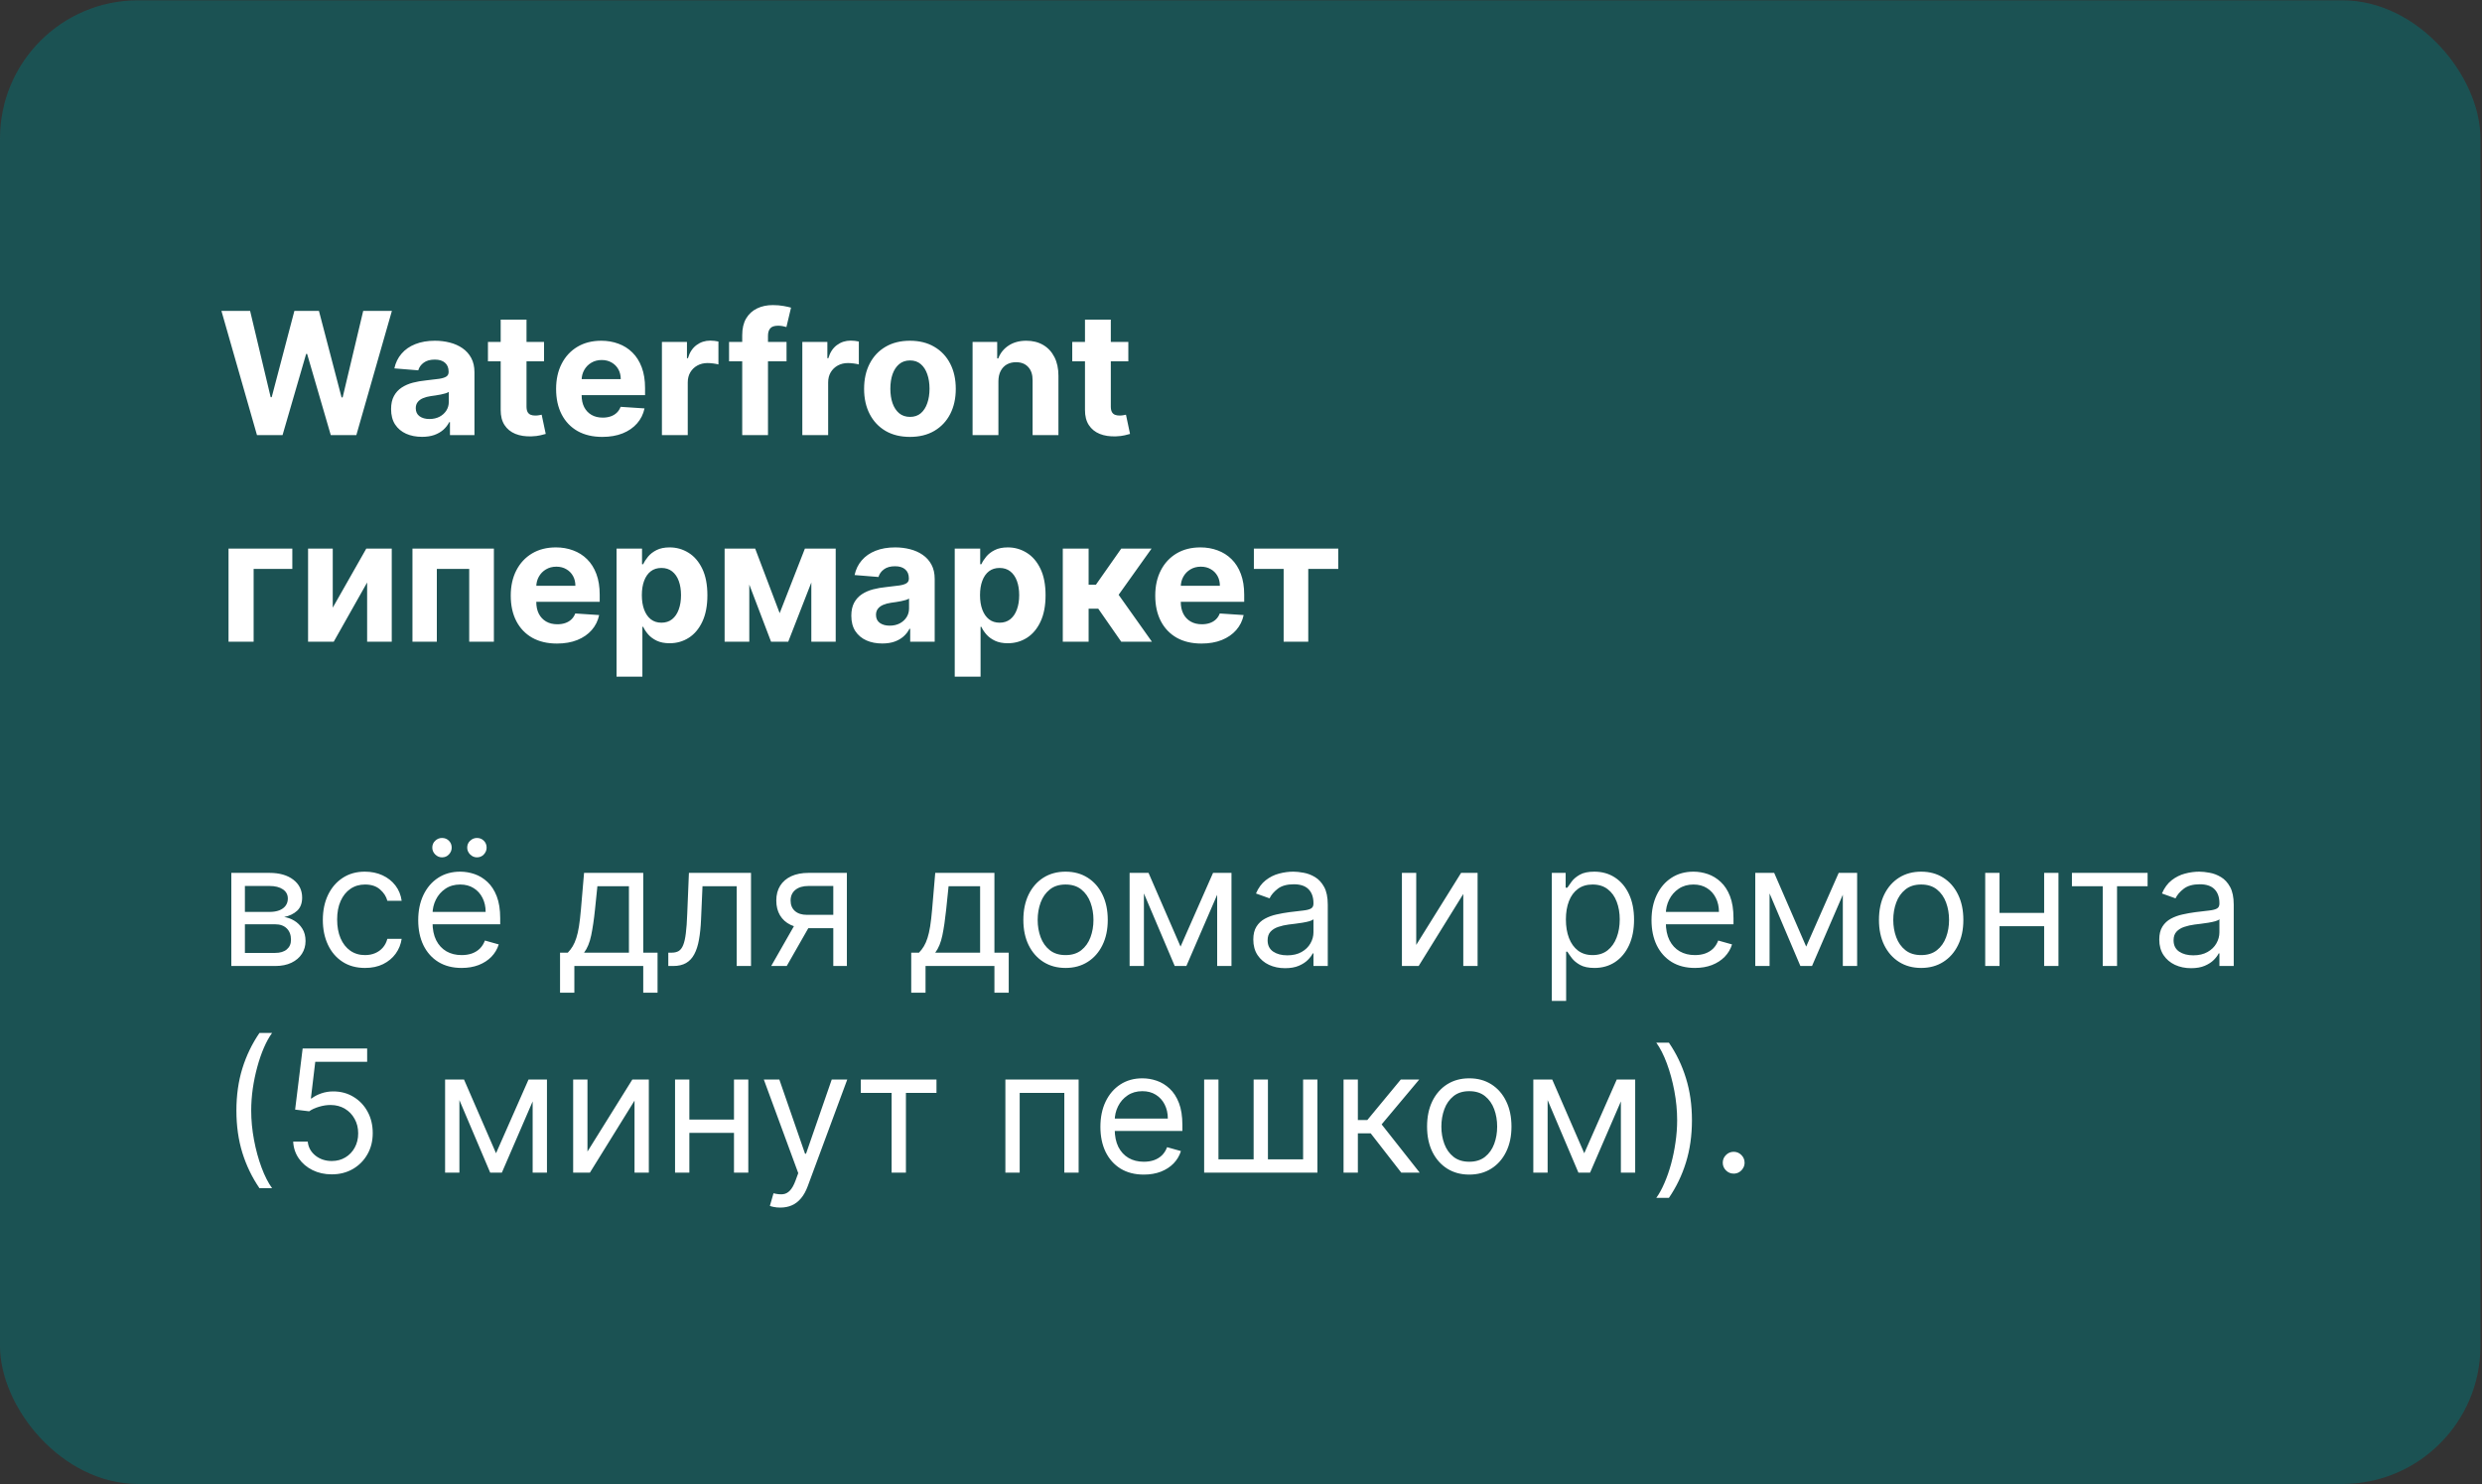 <?xml version="1.0" encoding="UTF-8"?> <svg xmlns="http://www.w3.org/2000/svg" width="1393" height="833" viewBox="0 0 1393 833" fill="none"><rect x="0" y="0" width="1393" height="833" fill="#333333" stroke="none"/><rect data-figma-bg-blur-radius="81.6501" y="0.169" width="1392.13" height="832.831" rx="77.568" fill="#0F6566" fill-opacity="0.64"></rect><path d="M129.826 542.245V489.972H151.198C156.824 489.972 161.294 491.242 164.606 493.783C167.919 496.324 169.575 499.682 169.575 503.857C169.575 507.033 168.633 509.495 166.75 511.241C164.867 512.966 162.451 514.134 159.501 514.747C161.43 515.019 163.302 515.7 165.117 516.789C166.954 517.878 168.474 519.375 169.677 521.281C170.879 523.164 171.481 525.478 171.481 528.223C171.481 530.901 170.8 533.294 169.439 535.404C168.077 537.514 166.126 539.182 163.585 540.407C161.044 541.632 158.004 542.245 154.465 542.245H129.826ZM137.449 534.894H154.465C157.233 534.894 159.399 534.236 160.965 532.92C162.53 531.604 163.313 529.812 163.313 527.543C163.313 524.843 162.53 522.722 160.965 521.179C159.399 519.613 157.233 518.831 154.465 518.831H137.449V534.894ZM137.449 511.888H151.198C153.353 511.888 155.202 511.593 156.745 511.003C158.288 510.391 159.467 509.529 160.284 508.417C161.124 507.282 161.543 505.944 161.543 504.401C161.543 502.2 160.624 500.476 158.787 499.228C156.949 497.958 154.419 497.322 151.198 497.322H137.449V511.888ZM204.875 543.334C199.974 543.334 195.754 542.177 192.215 539.862C188.675 537.548 185.953 534.361 184.047 530.299C182.141 526.238 181.188 521.599 181.188 516.38C181.188 511.071 182.164 506.386 184.115 502.325C186.089 498.241 188.834 495.054 192.351 492.762C195.89 490.448 200.019 489.291 204.738 489.291C208.414 489.291 211.726 489.972 214.676 491.333C217.625 492.694 220.041 494.6 221.925 497.05C223.808 499.5 224.976 502.359 225.43 505.626H217.398C216.786 503.244 215.424 501.134 213.314 499.296C211.227 497.436 208.414 496.506 204.875 496.506C201.744 496.506 198.998 497.322 196.639 498.956C194.302 500.567 192.476 502.847 191.16 505.796C189.866 508.723 189.22 512.16 189.22 516.108C189.22 520.147 189.855 523.663 191.126 526.658C192.419 529.653 194.234 531.978 196.571 533.635C198.93 535.291 201.698 536.119 204.875 536.119C206.962 536.119 208.856 535.756 210.558 535.03C212.259 534.304 213.7 533.26 214.88 531.899C216.06 530.538 216.899 528.904 217.398 526.998H225.43C224.976 530.084 223.853 532.863 222.061 535.336C220.291 537.786 217.943 539.738 215.016 541.19C212.112 542.619 208.731 543.334 204.875 543.334ZM259.087 543.334C254.051 543.334 249.706 542.222 246.053 539.999C242.423 537.752 239.621 534.621 237.647 530.606C235.696 526.567 234.721 521.871 234.721 516.516C234.721 511.162 235.696 506.443 237.647 502.359C239.621 498.253 242.366 495.054 245.883 492.762C249.422 490.448 253.552 489.291 258.271 489.291C260.993 489.291 263.682 489.745 266.336 490.652C268.991 491.56 271.407 493.034 273.585 495.076C275.763 497.096 277.499 499.773 278.792 503.108C280.085 506.443 280.732 510.55 280.732 515.427V518.831H240.438V511.888H272.564C272.564 508.939 271.974 506.307 270.794 503.993C269.637 501.679 267.981 499.852 265.826 498.514C263.693 497.175 261.175 496.506 258.271 496.506C255.072 496.506 252.304 497.3 249.967 498.888C247.653 500.453 245.872 502.495 244.624 505.014C243.376 507.532 242.752 510.232 242.752 513.113V517.742C242.752 521.689 243.433 525.036 244.794 527.781C246.178 530.504 248.095 532.58 250.545 534.009C252.996 535.416 255.843 536.119 259.087 536.119C261.197 536.119 263.103 535.824 264.805 535.234C266.529 534.621 268.015 533.714 269.263 532.511C270.511 531.286 271.475 529.766 272.156 527.951L279.915 530.129C279.098 532.761 277.726 535.075 275.797 537.072C273.869 539.046 271.486 540.588 268.65 541.7C265.814 542.789 262.627 543.334 259.087 543.334ZM248.061 481.259C246.632 481.259 245.361 480.715 244.25 479.626C243.161 478.514 242.616 477.244 242.616 475.814C242.616 474.249 243.161 472.956 244.25 471.935C245.361 470.891 246.632 470.369 248.061 470.369C249.627 470.369 250.92 470.891 251.941 471.935C252.984 472.956 253.506 474.249 253.506 475.814C253.506 477.244 252.984 478.514 251.941 479.626C250.92 480.715 249.627 481.259 248.061 481.259ZM267.664 481.259C266.234 481.259 264.964 480.715 263.852 479.626C262.763 478.514 262.218 477.244 262.218 475.814C262.218 474.249 262.763 472.956 263.852 471.935C264.964 470.891 266.234 470.369 267.664 470.369C269.229 470.369 270.522 470.891 271.543 471.935C272.587 472.956 273.109 474.249 273.109 475.814C273.109 477.244 272.587 478.514 271.543 479.626C270.522 480.715 269.229 481.259 267.664 481.259ZM314.321 557.219V534.758H318.677C319.744 533.646 320.663 532.443 321.434 531.15C322.205 529.857 322.875 528.326 323.442 526.556C324.032 524.764 324.531 522.585 324.939 520.022C325.348 517.435 325.711 514.316 326.028 510.663L327.798 489.972H361.013V534.758H369.045V557.219H361.013V542.245H322.353V557.219H314.321ZM327.798 534.758H352.982V497.459H335.285L333.924 510.663C333.357 516.131 332.653 520.907 331.814 524.99C330.974 529.074 329.636 532.33 327.798 534.758ZM375.077 542.245V534.758H376.983C378.548 534.758 379.853 534.451 380.896 533.839C381.94 533.203 382.78 532.103 383.415 530.538C384.073 528.949 384.572 526.749 384.912 523.935C385.275 521.099 385.536 517.492 385.695 513.113L386.648 489.972H421.497V542.245H413.465V497.459H394.271L393.454 516.108C393.273 520.396 392.887 524.174 392.297 527.441C391.73 530.685 390.856 533.408 389.677 535.608C388.52 537.809 386.977 539.465 385.048 540.577C383.12 541.689 380.704 542.245 377.8 542.245H375.077ZM467.678 542.245V497.322H453.793C450.662 497.322 448.2 498.048 446.408 499.5C444.616 500.952 443.719 502.949 443.719 505.49C443.719 507.986 444.525 509.948 446.136 511.378C447.769 512.807 450.004 513.522 452.84 513.522H469.72V521.009H452.84C449.301 521.009 446.249 520.385 443.685 519.137C441.122 517.889 439.148 516.108 437.764 513.794C436.38 511.457 435.688 508.689 435.688 505.49C435.688 502.268 436.414 499.5 437.866 497.186C439.318 494.872 441.394 493.091 444.094 491.843C446.816 490.595 450.049 489.972 453.793 489.972H475.301V542.245H467.678ZM432.829 542.245L447.667 516.244H456.379L441.541 542.245H432.829ZM511.418 557.219V534.758H515.774C516.84 533.646 517.759 532.443 518.53 531.15C519.302 529.857 519.971 528.326 520.538 526.556C521.128 524.764 521.627 522.585 522.036 520.022C522.444 517.435 522.807 514.316 523.125 510.663L524.894 489.972H558.109V534.758H566.141V557.219H558.109V542.245H519.449V557.219H511.418ZM524.894 534.758H550.078V497.459H532.381L531.02 510.663C530.453 516.131 529.749 520.907 528.91 524.99C528.071 529.074 526.732 532.33 524.894 534.758ZM598.037 543.334C593.318 543.334 589.178 542.211 585.616 539.964C582.076 537.718 579.308 534.576 577.312 530.538C575.338 526.499 574.351 521.78 574.351 516.38C574.351 510.935 575.338 506.182 577.312 502.121C579.308 498.06 582.076 494.906 585.616 492.66C589.178 490.414 593.318 489.291 598.037 489.291C602.757 489.291 606.886 490.414 610.425 492.66C613.987 494.906 616.755 498.06 618.729 502.121C620.725 506.182 621.724 510.935 621.724 516.38C621.724 521.78 620.725 526.499 618.729 530.538C616.755 534.576 613.987 537.718 610.425 539.964C606.886 542.211 602.757 543.334 598.037 543.334ZM598.037 536.119C601.622 536.119 604.572 535.2 606.886 533.362C609.2 531.525 610.913 529.108 612.025 526.113C613.136 523.119 613.692 519.874 613.692 516.38C613.692 512.886 613.136 509.631 612.025 506.613C610.913 503.596 609.2 501.157 606.886 499.296C604.572 497.436 601.622 496.506 598.037 496.506C594.453 496.506 591.503 497.436 589.189 499.296C586.875 501.157 585.162 503.596 584.05 506.613C582.939 509.631 582.383 512.886 582.383 516.38C582.383 519.874 582.939 523.119 584.05 526.113C585.162 529.108 586.875 531.525 589.189 533.362C591.503 535.2 594.453 536.119 598.037 536.119ZM662.571 531.354L680.812 489.972H688.435L665.838 542.245H659.304L637.115 489.972H644.602L662.571 531.354ZM642.015 489.972V542.245H633.984V489.972H642.015ZM683.126 542.245V489.972H691.157V542.245H683.126ZM721.242 543.47C717.929 543.47 714.923 542.846 712.223 541.598C709.523 540.327 707.379 538.501 705.791 536.119C704.203 533.714 703.409 530.81 703.409 527.407C703.409 524.412 703.999 521.984 705.179 520.124C706.358 518.241 707.935 516.766 709.909 515.7C711.883 514.633 714.061 513.839 716.443 513.317C718.848 512.773 721.264 512.342 723.692 512.024C726.868 511.616 729.443 511.31 731.417 511.105C733.414 510.878 734.866 510.504 735.773 509.982C736.704 509.46 737.169 508.553 737.169 507.26V506.987C737.169 503.63 736.25 501.021 734.412 499.16C732.597 497.3 729.84 496.37 726.142 496.37C722.308 496.37 719.302 497.209 717.124 498.888C714.946 500.567 713.414 502.359 712.53 504.265L704.906 501.542C706.268 498.366 708.083 495.893 710.351 494.123C712.643 492.331 715.139 491.083 717.839 490.38C720.561 489.654 723.238 489.291 725.87 489.291C727.549 489.291 729.477 489.495 731.656 489.903C733.856 490.289 735.978 491.095 738.019 492.32C740.084 493.545 741.797 495.394 743.158 497.867C744.52 500.34 745.2 503.652 745.2 507.804V542.245H737.169V535.166H736.76C736.216 536.3 735.308 537.514 734.038 538.807C732.767 540.101 731.077 541.201 728.967 542.109C726.857 543.016 724.282 543.47 721.242 543.47ZM722.467 536.255C725.643 536.255 728.32 535.631 730.498 534.383C732.699 533.135 734.355 531.525 735.467 529.551C736.601 527.577 737.169 525.501 737.169 523.323V515.972C736.828 516.38 736.08 516.755 734.923 517.095C733.788 517.413 732.472 517.696 730.975 517.946C729.5 518.173 728.059 518.377 726.653 518.558C725.269 518.717 724.146 518.853 723.284 518.967C721.196 519.239 719.245 519.681 717.43 520.294C715.638 520.884 714.186 521.78 713.074 522.983C711.985 524.162 711.441 525.773 711.441 527.815C711.441 530.606 712.473 532.716 714.537 534.145C716.625 535.552 719.268 536.255 722.467 536.255ZM794.844 530.402L820.028 489.972H829.285V542.245H821.253V501.815L796.206 542.245H786.813V489.972H794.844V530.402ZM870.948 561.847V489.972H878.708V498.275H879.661C880.25 497.368 881.067 496.211 882.111 494.804C883.177 493.375 884.697 492.104 886.671 490.992C888.668 489.858 891.368 489.291 894.771 489.291C899.172 489.291 903.052 490.391 906.41 492.592C909.768 494.793 912.388 497.912 914.271 501.951C916.154 505.989 917.096 510.754 917.096 516.244C917.096 521.78 916.154 526.579 914.271 530.64C912.388 534.678 909.779 537.809 906.444 540.033C903.109 542.233 899.263 543.334 894.907 543.334C891.549 543.334 888.861 542.778 886.841 541.666C884.822 540.532 883.268 539.25 882.179 537.82C881.09 536.368 880.25 535.166 879.661 534.213H878.98V561.847H870.948ZM878.844 516.108C878.844 520.056 879.422 523.538 880.579 526.556C881.737 529.551 883.427 531.899 885.65 533.601C887.874 535.279 890.596 536.119 893.818 536.119C897.176 536.119 899.978 535.234 902.224 533.464C904.493 531.672 906.194 529.267 907.329 526.25C908.486 523.209 909.064 519.829 909.064 516.108C909.064 512.433 908.497 509.12 907.363 506.171C906.251 503.199 904.561 500.85 902.292 499.126C900.046 497.379 897.221 496.506 893.818 496.506C890.551 496.506 887.806 497.334 885.582 498.99C883.359 500.624 881.68 502.915 880.545 505.864C879.411 508.791 878.844 512.206 878.844 516.108ZM951.264 543.334C946.227 543.334 941.882 542.222 938.23 539.999C934.6 537.752 931.798 534.621 929.824 530.606C927.873 526.567 926.897 521.871 926.897 516.516C926.897 511.162 927.873 506.443 929.824 502.359C931.798 498.253 934.543 495.054 938.059 492.762C941.599 490.448 945.728 489.291 950.447 489.291C953.17 489.291 955.858 489.745 958.513 490.652C961.167 491.56 963.583 493.034 965.761 495.076C967.94 497.096 969.675 499.773 970.968 503.108C972.262 506.443 972.908 510.55 972.908 515.427V518.831H932.614V511.888H964.741C964.741 508.939 964.151 506.307 962.971 503.993C961.814 501.679 960.158 499.852 958.002 498.514C955.87 497.175 953.351 496.506 950.447 496.506C947.248 496.506 944.48 497.3 942.143 498.888C939.829 500.453 938.048 502.495 936.8 505.014C935.552 507.532 934.928 510.232 934.928 513.113V517.742C934.928 521.689 935.609 525.036 936.97 527.781C938.354 530.504 940.272 532.58 942.722 534.009C945.172 535.416 948.019 536.119 951.264 536.119C953.374 536.119 955.28 535.824 956.981 535.234C958.705 534.621 960.192 533.714 961.439 532.511C962.687 531.286 963.651 529.766 964.332 527.951L972.091 530.129C971.275 532.761 969.902 535.075 967.974 537.072C966.045 539.046 963.663 540.588 960.827 541.7C957.991 542.789 954.803 543.334 951.264 543.334ZM1013.71 531.354L1031.95 489.972H1039.58L1016.98 542.245H1010.45L988.257 489.972H995.744L1013.71 531.354ZM993.157 489.972V542.245H985.126V489.972H993.157ZM1034.27 542.245V489.972H1042.3V542.245H1034.27ZM1078.24 543.334C1073.52 543.334 1069.38 542.211 1065.82 539.964C1062.28 537.718 1059.51 534.576 1057.51 530.538C1055.54 526.499 1054.55 521.78 1054.55 516.38C1054.55 510.935 1055.54 506.182 1057.51 502.121C1059.51 498.06 1062.28 494.906 1065.82 492.66C1069.38 490.414 1073.52 489.291 1078.24 489.291C1082.96 489.291 1087.09 490.414 1090.62 492.66C1094.19 494.906 1096.95 498.06 1098.93 502.121C1100.93 506.182 1101.92 510.935 1101.92 516.38C1101.92 521.78 1100.93 526.499 1098.93 530.538C1096.95 534.576 1094.19 537.718 1090.62 539.964C1087.09 542.211 1082.96 543.334 1078.24 543.334ZM1078.24 536.119C1081.82 536.119 1084.77 535.2 1087.09 533.362C1089.4 531.525 1091.11 529.108 1092.22 526.113C1093.34 523.119 1093.89 519.874 1093.89 516.38C1093.89 512.886 1093.34 509.631 1092.22 506.613C1091.11 503.596 1089.4 501.157 1087.09 499.296C1084.77 497.436 1081.82 496.506 1078.24 496.506C1074.65 496.506 1071.7 497.436 1069.39 499.296C1067.07 501.157 1065.36 503.596 1064.25 506.613C1063.14 509.631 1062.58 512.886 1062.58 516.38C1062.58 519.874 1063.14 523.119 1064.25 526.113C1065.36 529.108 1067.07 531.525 1069.39 533.362C1071.7 535.2 1074.65 536.119 1078.24 536.119ZM1149.17 512.433V519.92H1120.31V512.433H1149.17ZM1122.21 489.972V542.245H1114.18V489.972H1122.21ZM1155.29 489.972V542.245H1147.26V489.972H1155.29ZM1162.85 497.459V489.972H1205.32V497.459H1188.17V542.245H1180.14V497.459H1162.85ZM1229.7 543.47C1226.39 543.47 1223.39 542.846 1220.69 541.598C1217.99 540.327 1215.84 538.501 1214.25 536.119C1212.67 533.714 1211.87 530.81 1211.87 527.407C1211.87 524.412 1212.46 521.984 1213.64 520.124C1214.82 518.241 1216.4 516.766 1218.37 515.7C1220.35 514.633 1222.52 513.839 1224.91 513.317C1227.31 512.773 1229.73 512.342 1232.16 512.024C1235.33 511.616 1237.91 511.31 1239.88 511.105C1241.88 510.878 1243.33 510.504 1244.24 509.982C1245.17 509.46 1245.63 508.553 1245.63 507.26V506.987C1245.63 503.63 1244.71 501.021 1242.88 499.16C1241.06 497.3 1238.3 496.37 1234.61 496.37C1230.77 496.37 1227.77 497.209 1225.59 498.888C1223.41 500.567 1221.88 502.359 1220.99 504.265L1213.37 501.542C1214.73 498.366 1216.55 495.893 1218.81 494.123C1221.11 492.331 1223.6 491.083 1226.3 490.38C1229.02 489.654 1231.7 489.291 1234.33 489.291C1236.01 489.291 1237.94 489.495 1240.12 489.903C1242.32 490.289 1244.44 491.095 1246.48 492.32C1248.55 493.545 1250.26 495.394 1251.62 497.867C1252.98 500.34 1253.66 503.652 1253.66 507.804V542.245H1245.63V535.166H1245.22C1244.68 536.3 1243.77 537.514 1242.5 538.807C1241.23 540.101 1239.54 541.201 1237.43 542.109C1235.32 543.016 1232.75 543.47 1229.7 543.47ZM1230.93 536.255C1234.11 536.255 1236.78 535.631 1238.96 534.383C1241.16 533.135 1242.82 531.525 1243.93 529.551C1245.06 527.577 1245.63 525.501 1245.63 523.323V515.972C1245.29 516.38 1244.54 516.755 1243.39 517.095C1242.25 517.413 1240.94 517.696 1239.44 517.946C1237.96 518.173 1236.52 518.377 1235.12 518.558C1233.73 518.717 1232.61 518.853 1231.75 518.967C1229.66 519.239 1227.71 519.681 1225.89 520.294C1224.1 520.884 1222.65 521.78 1221.54 522.983C1220.45 524.162 1219.9 525.773 1219.9 527.815C1219.9 530.606 1220.94 532.716 1223 534.145C1225.09 535.552 1227.73 536.255 1230.93 536.255ZM132.684 623.396C132.684 614.82 133.796 606.936 136.019 599.744C138.265 592.529 141.464 585.893 145.616 579.835H152.695C151.061 582.081 149.53 584.849 148.101 588.139C146.694 591.406 145.458 595.002 144.391 598.927C143.325 602.829 142.485 606.868 141.873 611.042C141.283 615.217 140.988 619.335 140.988 623.396C140.988 628.796 141.51 634.275 142.553 639.833C143.597 645.392 145.004 650.553 146.773 655.318C148.543 660.082 150.517 663.962 152.695 666.957H145.616C141.464 660.899 138.265 654.274 136.019 647.082C133.796 639.867 132.684 631.972 132.684 623.396ZM186.191 659.198C182.198 659.198 178.602 658.403 175.403 656.815C172.204 655.227 169.64 653.049 167.712 650.281C165.783 647.513 164.728 644.36 164.547 640.82H172.714C173.032 643.974 174.461 646.583 177.002 648.648C179.566 650.69 182.629 651.71 186.191 651.71C189.05 651.71 191.591 651.041 193.814 649.703C196.06 648.364 197.819 646.526 199.089 644.189C200.382 641.83 201.029 639.164 201.029 636.192C201.029 633.152 200.36 630.441 199.021 628.058C197.705 625.653 195.89 623.759 193.576 622.375C191.262 620.991 188.619 620.288 185.646 620.265C183.514 620.242 181.324 620.571 179.078 621.252C176.832 621.91 174.983 622.761 173.531 623.804L165.636 622.851L169.856 588.547H206.066V596.034H176.934L174.484 616.589H174.892C176.322 615.455 178.114 614.514 180.269 613.765C182.425 613.016 184.671 612.642 187.008 612.642C191.273 612.642 195.073 613.663 198.408 615.705C201.766 617.724 204.398 620.492 206.304 624.008C208.232 627.525 209.197 631.541 209.197 636.056C209.197 640.503 208.198 644.473 206.202 647.967C204.228 651.438 201.505 654.183 198.034 656.203C194.563 658.199 190.615 659.198 186.191 659.198ZM278.392 647.354L296.633 605.972H304.256L281.659 658.245H275.125L252.936 605.972H260.423L278.392 647.354ZM257.837 605.972V658.245H249.805V605.972H257.837ZM298.947 658.245V605.972H306.979V658.245H298.947ZM329.712 646.402L354.896 605.972H364.153V658.245H356.121V617.815L331.074 658.245H321.681V605.972H329.712V646.402ZM413.848 628.433V635.92H384.989V628.433H413.848ZM386.895 605.972V658.245H378.863V605.972H386.895ZM419.974 605.972V658.245H411.942V605.972H419.974ZM437.943 677.847C436.581 677.847 435.367 677.734 434.301 677.507C433.235 677.303 432.497 677.098 432.089 676.894L434.131 669.816C436.082 670.315 437.806 670.496 439.304 670.36C440.801 670.224 442.128 669.555 443.286 668.352C444.465 667.172 445.543 665.255 446.519 662.601L448.016 658.517L428.686 605.972H437.398L451.828 647.627H452.372L466.802 605.972H475.514L453.325 665.868C452.327 668.568 451.09 670.802 449.615 672.572C448.141 674.364 446.428 675.692 444.477 676.554C442.548 677.416 440.37 677.847 437.943 677.847ZM483.12 613.459V605.972H525.592V613.459H508.44V658.245H500.408V613.459H483.12ZM564.261 658.245V605.972H605.371V658.245H597.34V613.459H572.292V658.245H564.261ZM641.956 659.334C636.919 659.334 632.574 658.222 628.921 655.999C625.291 653.752 622.489 650.621 620.516 646.606C618.564 642.567 617.589 637.871 617.589 632.516C617.589 627.162 618.564 622.443 620.516 618.359C622.489 614.253 625.235 611.054 628.751 608.762C632.291 606.448 636.42 605.291 641.139 605.291C643.861 605.291 646.55 605.745 649.205 606.652C651.859 607.56 654.275 609.034 656.453 611.076C658.631 613.096 660.367 615.773 661.66 619.108C662.953 622.443 663.6 626.55 663.6 631.427V634.831H623.306V627.888H655.432C655.432 624.939 654.842 622.307 653.663 619.993C652.506 617.679 650.849 615.852 648.694 614.514C646.561 613.175 644.043 612.506 641.139 612.506C637.94 612.506 635.172 613.3 632.835 614.888C630.521 616.453 628.74 618.495 627.492 621.014C626.244 623.532 625.62 626.232 625.62 629.113V633.742C625.62 637.689 626.301 641.036 627.662 643.781C629.046 646.504 630.963 648.58 633.414 650.009C635.864 651.416 638.711 652.119 641.956 652.119C644.066 652.119 645.971 651.824 647.673 651.234C649.397 650.621 650.883 649.714 652.131 648.511C653.379 647.286 654.343 645.766 655.024 643.951L662.783 646.129C661.967 648.761 660.594 651.075 658.665 653.072C656.737 655.046 654.355 656.588 651.519 657.7C648.683 658.789 645.495 659.334 641.956 659.334ZM675.818 605.972H683.849V650.758H703.588V605.972H711.619V650.758H731.358V605.972H739.389V658.245H675.818V605.972ZM754.057 658.245V605.972H762.089V628.705H767.398L786.183 605.972H796.529L775.429 631.155L796.801 658.245H786.455L769.303 636.192H762.089V658.245H754.057ZM824.614 659.334C819.895 659.334 815.754 658.211 812.192 655.964C808.653 653.718 805.885 650.576 803.888 646.538C801.915 642.499 800.928 637.78 800.928 632.38C800.928 626.935 801.915 622.182 803.888 618.121C805.885 614.06 808.653 610.906 812.192 608.66C815.754 606.414 819.895 605.291 824.614 605.291C829.333 605.291 833.462 606.414 837.001 608.66C840.563 610.906 843.331 614.06 845.305 618.121C847.302 622.182 848.3 626.935 848.3 632.38C848.3 637.78 847.302 642.499 845.305 646.538C843.331 650.576 840.563 653.718 837.001 655.964C833.462 658.211 829.333 659.334 824.614 659.334ZM824.614 652.119C828.199 652.119 831.148 651.2 833.462 649.362C835.776 647.525 837.489 645.108 838.601 642.113C839.713 639.119 840.269 635.874 840.269 632.38C840.269 628.886 839.713 625.631 838.601 622.613C837.489 619.596 835.776 617.157 833.462 615.296C831.148 613.436 828.199 612.506 824.614 612.506C821.029 612.506 818.08 613.436 815.766 615.296C813.451 617.157 811.738 619.596 810.627 622.613C809.515 625.631 808.959 628.886 808.959 632.38C808.959 635.874 809.515 639.119 810.627 642.113C811.738 645.108 813.451 647.525 815.766 649.362C818.08 651.2 821.029 652.119 824.614 652.119ZM889.147 647.354L907.388 605.972H915.011L892.414 658.245H885.88L863.691 605.972H871.178L889.147 647.354ZM868.592 605.972V658.245H860.56V605.972H868.592ZM909.702 658.245V605.972H917.734V658.245H909.702ZM949.588 628.841C949.588 637.417 948.465 645.312 946.219 652.527C943.995 659.719 940.807 666.344 936.656 672.402H929.577C931.21 670.156 932.731 667.388 934.137 664.098C935.567 660.831 936.814 657.246 937.881 653.344C938.947 649.419 939.775 645.369 940.365 641.195C940.978 636.997 941.284 632.879 941.284 628.841C941.284 623.441 940.762 617.962 939.718 612.404C938.675 606.845 937.268 601.683 935.499 596.919C933.729 592.155 931.755 588.275 929.577 585.28H936.656C940.807 591.338 943.995 597.974 946.219 605.189C948.465 612.381 949.588 620.265 949.588 628.841ZM973.01 658.789C971.331 658.789 969.891 658.188 968.688 656.985C967.486 655.783 966.884 654.342 966.884 652.663C966.884 650.984 967.486 649.544 968.688 648.341C969.891 647.139 971.331 646.538 973.01 646.538C974.689 646.538 976.13 647.139 977.332 648.341C978.535 649.544 979.136 650.984 979.136 652.663C979.136 653.775 978.852 654.796 978.285 655.726C977.741 656.656 977.003 657.405 976.073 657.972C975.166 658.517 974.145 658.789 973.01 658.789Z" fill="white"></path><path d="M144.221 244.222L124.278 174.524H140.375L151.912 222.952H152.491L165.219 174.524H179.002L191.696 223.054H192.308L203.845 174.524H219.942L199.999 244.222H185.638L172.365 198.653H171.821L158.583 244.222H144.221ZM236.848 245.209C233.512 245.209 230.54 244.63 227.931 243.473C225.322 242.293 223.257 240.558 221.737 238.266C220.24 235.952 219.491 233.071 219.491 229.622C219.491 226.718 220.024 224.279 221.091 222.305C222.157 220.331 223.609 218.743 225.447 217.541C227.285 216.338 229.372 215.431 231.709 214.818C234.068 214.205 236.541 213.774 239.128 213.525C242.168 213.207 244.618 212.912 246.479 212.64C248.339 212.345 249.689 211.914 250.528 211.347C251.368 210.78 251.788 209.94 251.788 208.828V208.624C251.788 206.469 251.107 204.801 249.746 203.622C248.407 202.442 246.501 201.852 244.028 201.852C241.419 201.852 239.343 202.43 237.8 203.587C236.258 204.722 235.237 206.151 234.738 207.876L221.329 206.787C222.01 203.61 223.348 200.865 225.345 198.551C227.341 196.214 229.916 194.422 233.07 193.174C236.246 191.903 239.922 191.268 244.096 191.268C247 191.268 249.78 191.608 252.434 192.289C255.111 192.97 257.482 194.025 259.547 195.454C261.634 196.883 263.279 198.721 264.482 200.967C265.684 203.19 266.285 205.856 266.285 208.965V244.222H252.536V236.973H252.128C251.288 238.606 250.165 240.047 248.759 241.295C247.352 242.52 245.662 243.484 243.688 244.188C241.714 244.868 239.434 245.209 236.848 245.209ZM240.999 235.203C243.132 235.203 245.015 234.783 246.649 233.944C248.282 233.082 249.564 231.925 250.494 230.473C251.425 229.021 251.89 227.376 251.89 225.538V219.991C251.436 220.286 250.812 220.558 250.018 220.808C249.247 221.035 248.373 221.25 247.397 221.454C246.422 221.636 245.446 221.806 244.471 221.965C243.495 222.101 242.61 222.226 241.816 222.339C240.115 222.589 238.629 222.986 237.358 223.53C236.088 224.075 235.101 224.812 234.397 225.742C233.694 226.65 233.342 227.784 233.342 229.146C233.342 231.119 234.057 232.628 235.486 233.672C236.938 234.693 238.776 235.203 240.999 235.203ZM305.337 191.949V202.839H273.857V191.949H305.337ZM281.004 179.425H295.502V228.159C295.502 229.497 295.706 230.541 296.114 231.29C296.523 232.016 297.09 232.526 297.816 232.821C298.565 233.116 299.427 233.263 300.402 233.263C301.083 233.263 301.764 233.207 302.444 233.093C303.125 232.957 303.647 232.855 304.01 232.787L306.29 243.575C305.564 243.802 304.543 244.063 303.227 244.358C301.911 244.675 300.312 244.868 298.428 244.936C294.934 245.072 291.872 244.607 289.24 243.541C286.631 242.475 284.6 240.818 283.148 238.572C281.696 236.326 280.981 233.49 281.004 230.064V179.425ZM338.042 245.243C332.665 245.243 328.036 244.154 324.157 241.976C320.3 239.775 317.328 236.667 315.24 232.651C313.153 228.612 312.109 223.837 312.109 218.323C312.109 212.946 313.153 208.227 315.24 204.166C317.328 200.105 320.266 196.94 324.055 194.671C327.866 192.402 332.336 191.268 337.463 191.268C340.912 191.268 344.122 191.824 347.094 192.935C350.089 194.025 352.698 195.669 354.922 197.87C357.168 200.071 358.915 202.839 360.162 206.174C361.41 209.486 362.034 213.366 362.034 217.813V221.795H317.895V212.81H348.387C348.387 210.723 347.934 208.874 347.026 207.263C346.119 205.652 344.859 204.393 343.249 203.485C341.66 202.555 339.811 202.09 337.701 202.09C335.501 202.09 333.549 202.601 331.848 203.622C330.169 204.62 328.853 205.97 327.9 207.671C326.947 209.35 326.459 211.222 326.437 213.287V221.829C326.437 224.415 326.913 226.65 327.866 228.533C328.842 230.416 330.214 231.868 331.984 232.889C333.754 233.91 335.852 234.42 338.28 234.42C339.891 234.42 341.365 234.194 342.704 233.74C344.043 233.286 345.188 232.605 346.141 231.698C347.094 230.79 347.82 229.679 348.319 228.363L361.728 229.248C361.047 232.469 359.652 235.283 357.542 237.688C355.455 240.07 352.755 241.93 349.442 243.269C346.153 244.585 342.352 245.243 338.042 245.243ZM371.495 244.222V191.949H385.55V201.069H386.095C387.048 197.825 388.647 195.374 390.893 193.718C393.139 192.039 395.726 191.2 398.653 191.2C399.379 191.2 400.161 191.245 401.001 191.336C401.84 191.427 402.578 191.552 403.213 191.71V204.574C402.532 204.37 401.591 204.189 400.388 204.03C399.186 203.871 398.085 203.792 397.087 203.792C394.954 203.792 393.049 204.257 391.37 205.187C389.714 206.095 388.398 207.365 387.422 208.999C386.469 210.632 385.993 212.515 385.993 214.648V244.222H371.495ZM441.439 191.949V202.839H409.177V191.949H441.439ZM416.562 244.222V188.171C416.562 184.382 417.299 181.24 418.774 178.744C420.271 176.248 422.313 174.377 424.9 173.129C427.486 171.881 430.424 171.257 433.714 171.257C435.937 171.257 437.968 171.427 439.806 171.768C441.666 172.108 443.05 172.414 443.958 172.686L441.371 183.577C440.804 183.395 440.101 183.225 439.261 183.066C438.444 182.907 437.605 182.828 436.743 182.828C434.61 182.828 433.124 183.327 432.285 184.325C431.445 185.301 431.026 186.674 431.026 188.443V244.222H416.562ZM450.296 244.222V191.949H464.351V201.069H464.896C465.849 197.825 467.448 195.374 469.694 193.718C471.94 192.039 474.527 191.2 477.454 191.2C478.18 191.2 478.962 191.245 479.802 191.336C480.641 191.427 481.379 191.552 482.014 191.71V204.574C481.333 204.37 480.392 204.189 479.189 204.03C477.987 203.871 476.886 203.792 475.888 203.792C473.755 203.792 471.85 204.257 470.171 205.187C468.515 206.095 467.199 207.365 466.223 208.999C465.27 210.632 464.794 212.515 464.794 214.648V244.222H450.296ZM510.694 245.243C505.408 245.243 500.836 244.12 496.98 241.873C493.145 239.605 490.184 236.451 488.097 232.413C486.01 228.351 484.966 223.644 484.966 218.289C484.966 212.89 486.01 208.17 488.097 204.132C490.184 200.071 493.145 196.917 496.98 194.671C500.836 192.402 505.408 191.268 510.694 191.268C515.981 191.268 520.541 192.402 524.375 194.671C528.232 196.917 531.204 200.071 533.292 204.132C535.379 208.17 536.423 212.89 536.423 218.289C536.423 223.644 535.379 228.351 533.292 232.413C531.204 236.451 528.232 239.605 524.375 241.873C520.541 244.12 515.981 245.243 510.694 245.243ZM510.762 234.012C513.167 234.012 515.175 233.331 516.786 231.97C518.397 230.586 519.611 228.703 520.428 226.321C521.267 223.939 521.687 221.227 521.687 218.187C521.687 215.147 521.267 212.436 520.428 210.054C519.611 207.671 518.397 205.788 516.786 204.404C515.175 203.02 513.167 202.328 510.762 202.328C508.335 202.328 506.293 203.02 504.637 204.404C503.003 205.788 501.767 207.671 500.927 210.054C500.11 212.436 499.702 215.147 499.702 218.187C499.702 221.227 500.11 223.939 500.927 226.321C501.767 228.703 503.003 230.586 504.637 231.97C506.293 233.331 508.335 234.012 510.762 234.012ZM560.347 214.001V244.222H545.849V191.949H559.666V201.171H560.279C561.436 198.131 563.376 195.726 566.098 193.956C568.821 192.164 572.122 191.268 576.002 191.268C579.632 191.268 582.797 192.062 585.497 193.65C588.197 195.238 590.295 197.507 591.793 200.457C593.29 203.383 594.039 206.877 594.039 210.938V244.222H579.541V213.525C579.564 210.326 578.747 207.83 577.091 206.038C575.435 204.223 573.154 203.315 570.25 203.315C568.299 203.315 566.575 203.735 565.077 204.574C563.603 205.414 562.446 206.639 561.606 208.25C560.789 209.838 560.37 211.755 560.347 214.001ZM633.269 191.949V202.839H601.789V191.949H633.269ZM608.936 179.425H623.434V228.159C623.434 229.497 623.638 230.541 624.046 231.29C624.455 232.016 625.022 232.526 625.748 232.821C626.497 233.116 627.359 233.263 628.334 233.263C629.015 233.263 629.696 233.207 630.376 233.093C631.057 232.957 631.579 232.855 631.942 232.787L634.222 243.575C633.496 243.802 632.475 244.063 631.159 244.358C629.843 244.675 628.244 244.868 626.361 244.936C622.867 245.072 619.804 244.607 617.172 243.541C614.563 242.475 612.532 240.818 611.08 238.572C609.628 236.326 608.914 233.49 608.936 230.064V179.425ZM164.062 307.949V319.349H142.349V360.222H128.26V307.949H164.062ZM186.753 341.096L205.572 307.949H219.866V360.222H206.049V326.972L187.297 360.222H172.901V307.949H186.753V341.096ZM231.488 360.222V307.949H277.192V360.222H263.341V319.349H245.168V360.222H231.488ZM312.586 361.243C307.209 361.243 302.58 360.154 298.701 357.976C294.844 355.775 291.872 352.667 289.784 348.651C287.697 344.612 286.653 339.837 286.653 334.323C286.653 328.946 287.697 324.227 289.784 320.166C291.872 316.105 294.81 312.94 298.599 310.671C302.41 308.402 306.88 307.268 312.007 307.268C315.456 307.268 318.666 307.824 321.638 308.935C324.633 310.025 327.242 311.669 329.466 313.87C331.712 316.071 333.459 318.839 334.707 322.174C335.954 325.486 336.578 329.366 336.578 333.813V337.795H292.439V328.81H322.931C322.931 326.723 322.478 324.874 321.57 323.263C320.663 321.652 319.403 320.393 317.793 319.485C316.204 318.555 314.355 318.09 312.245 318.09C310.045 318.09 308.094 318.601 306.392 319.622C304.713 320.62 303.397 321.97 302.444 323.671C301.491 325.35 301.004 327.222 300.981 329.287V337.829C300.981 340.415 301.457 342.65 302.41 344.533C303.386 346.416 304.758 347.868 306.528 348.889C308.298 349.91 310.396 350.42 312.824 350.42C314.435 350.42 315.91 350.194 317.248 349.74C318.587 349.286 319.732 348.605 320.685 347.698C321.638 346.79 322.364 345.679 322.863 344.363L336.272 345.248C335.591 348.469 334.196 351.283 332.086 353.688C329.999 356.07 327.299 357.93 323.986 359.269C320.697 360.585 316.896 361.243 312.586 361.243ZM346.039 379.824V307.949H360.333V316.729H360.979C361.614 315.322 362.533 313.893 363.736 312.441C364.961 310.966 366.549 309.741 368.5 308.765C370.474 307.767 372.924 307.268 375.851 307.268C379.663 307.268 383.179 308.266 386.401 310.263C389.623 312.237 392.198 315.22 394.126 319.213C396.055 323.184 397.019 328.164 397.019 334.153C397.019 339.984 396.078 344.907 394.194 348.923C392.334 352.916 389.793 355.945 386.571 358.01C383.372 360.052 379.788 361.072 375.817 361.072C373.004 361.072 370.61 360.607 368.636 359.677C366.685 358.747 365.086 357.579 363.838 356.172C362.59 354.743 361.637 353.302 360.979 351.85H360.537V379.824H346.039ZM360.231 334.085C360.231 337.193 360.662 339.905 361.524 342.219C362.386 344.533 363.634 346.337 365.267 347.63C366.901 348.9 368.886 349.536 371.223 349.536C373.582 349.536 375.579 348.889 377.212 347.596C378.846 346.28 380.082 344.465 380.922 342.151C381.784 339.814 382.215 337.125 382.215 334.085C382.215 331.068 381.795 328.413 380.956 326.122C380.117 323.83 378.88 322.038 377.246 320.745C375.613 319.451 373.605 318.805 371.223 318.805C368.863 318.805 366.867 319.429 365.233 320.677C363.622 321.924 362.386 323.694 361.524 325.986C360.662 328.277 360.231 330.977 360.231 334.085ZM437.585 344.193L451.742 307.949H462.769L442.384 360.222H432.753L412.844 307.949H423.836L437.585 344.193ZM420.535 307.949V360.222H406.684V307.949H420.535ZM455.35 360.222V307.949H469.031V360.222H455.35ZM495.15 361.209C491.815 361.209 488.843 360.63 486.234 359.473C483.625 358.293 481.56 356.558 480.04 354.266C478.543 351.952 477.794 349.071 477.794 345.622C477.794 342.718 478.327 340.279 479.393 338.305C480.46 336.331 481.912 334.743 483.75 333.541C485.587 332.338 487.675 331.431 490.011 330.818C492.371 330.205 494.844 329.774 497.43 329.525C500.471 329.207 502.921 328.912 504.781 328.64C506.642 328.345 507.992 327.914 508.831 327.347C509.671 326.78 510.09 325.94 510.09 324.828V324.624C510.09 322.469 509.41 320.801 508.048 319.622C506.71 318.442 504.804 317.852 502.331 317.852C499.722 317.852 497.646 318.43 496.103 319.587C494.56 320.722 493.539 322.151 493.04 323.876L479.632 322.787C480.312 319.61 481.651 316.865 483.647 314.551C485.644 312.214 488.219 310.422 491.373 309.174C494.549 307.903 498.224 307.268 502.399 307.268C505.303 307.268 508.082 307.608 510.737 308.289C513.414 308.97 515.785 310.025 517.85 311.454C519.937 312.883 521.582 314.721 522.784 316.967C523.987 319.19 524.588 321.856 524.588 324.965V360.222H510.839V352.973H510.431C509.591 354.606 508.468 356.047 507.061 357.295C505.655 358.52 503.965 359.484 501.991 360.188C500.017 360.868 497.737 361.209 495.15 361.209ZM499.302 351.203C501.435 351.203 503.318 350.783 504.951 349.944C506.585 349.082 507.867 347.925 508.797 346.473C509.727 345.021 510.192 343.376 510.192 341.538V335.991C509.739 336.286 509.115 336.558 508.321 336.808C507.549 337.035 506.676 337.25 505.7 337.454C504.725 337.636 503.749 337.806 502.773 337.965C501.798 338.101 500.913 338.226 500.119 338.339C498.417 338.589 496.931 338.986 495.661 339.53C494.39 340.075 493.403 340.812 492.7 341.742C491.997 342.65 491.645 343.784 491.645 345.146C491.645 347.119 492.36 348.628 493.789 349.672C495.241 350.693 497.079 351.203 499.302 351.203ZM535.836 379.824V307.949H550.129V316.729H550.776C551.411 315.322 552.33 313.893 553.532 312.441C554.757 310.966 556.345 309.741 558.297 308.765C560.27 307.767 562.721 307.268 565.648 307.268C569.459 307.268 572.976 308.266 576.197 310.263C579.419 312.237 581.994 315.22 583.923 319.213C585.851 323.184 586.815 328.164 586.815 334.153C586.815 339.984 585.874 344.907 583.991 348.923C582.13 352.916 579.589 355.945 576.368 358.01C573.169 360.052 569.584 361.072 565.613 361.072C562.8 361.072 560.407 360.607 558.433 359.677C556.482 358.747 554.882 357.579 553.634 356.172C552.386 354.743 551.434 353.302 550.776 351.85H550.333V379.824H535.836ZM550.027 334.085C550.027 337.193 550.458 339.905 551.32 342.219C552.182 344.533 553.43 346.337 555.064 347.63C556.697 348.9 558.682 349.536 561.019 349.536C563.379 349.536 565.375 348.889 567.009 347.596C568.642 346.28 569.879 344.465 570.718 342.151C571.58 339.814 572.012 337.125 572.012 334.085C572.012 331.068 571.592 328.413 570.752 326.122C569.913 323.83 568.676 322.038 567.043 320.745C565.409 319.451 563.401 318.805 561.019 318.805C558.66 318.805 556.663 319.429 555.03 320.677C553.419 321.924 552.182 323.694 551.32 325.986C550.458 328.277 550.027 330.977 550.027 334.085ZM596.481 360.222V307.949H610.978V328.232H615.062L629.287 307.949H646.303L627.824 333.881L646.508 360.222H629.287L616.389 341.674H610.978V360.222H596.481ZM674.303 361.243C668.926 361.243 664.298 360.154 660.418 357.976C656.561 355.775 653.589 352.667 651.502 348.651C649.414 344.612 648.371 339.837 648.371 334.323C648.371 328.946 649.414 324.227 651.502 320.166C653.589 316.105 656.527 312.94 660.316 310.671C664.128 308.402 668.597 307.268 673.725 307.268C677.173 307.268 680.384 307.824 683.356 308.935C686.35 310.025 688.96 311.669 691.183 313.87C693.429 316.071 695.176 318.839 696.424 322.174C697.672 325.486 698.296 329.366 698.296 333.813V337.795H654.156V328.81H684.649C684.649 326.723 684.195 324.874 683.288 323.263C682.38 321.652 681.121 320.393 679.51 319.485C677.922 318.555 676.073 318.09 673.963 318.09C671.762 318.09 669.811 318.601 668.109 319.622C666.43 320.62 665.114 321.97 664.162 323.671C663.209 325.35 662.721 327.222 662.698 329.287V337.829C662.698 340.415 663.175 342.65 664.128 344.533C665.103 346.416 666.476 347.868 668.245 348.889C670.015 349.91 672.114 350.42 674.541 350.42C676.152 350.42 677.627 350.194 678.966 349.74C680.304 349.286 681.45 348.605 682.403 347.698C683.356 346.79 684.082 345.679 684.581 344.363L697.989 345.248C697.309 348.469 695.913 351.283 693.803 353.688C691.716 356.07 689.016 357.93 685.704 359.269C682.414 360.585 678.614 361.243 674.303 361.243ZM703.724 319.349V307.949H751.096V319.349H734.25V360.222H720.433V319.349H703.724Z" fill="white"></path><defs><clipPath id="bgblur_0_108_3_clip_path" transform="translate(81.65 81.481)"><rect y="0.169" width="1392.13" height="832.831" rx="77.568"></rect></clipPath></defs></svg> 